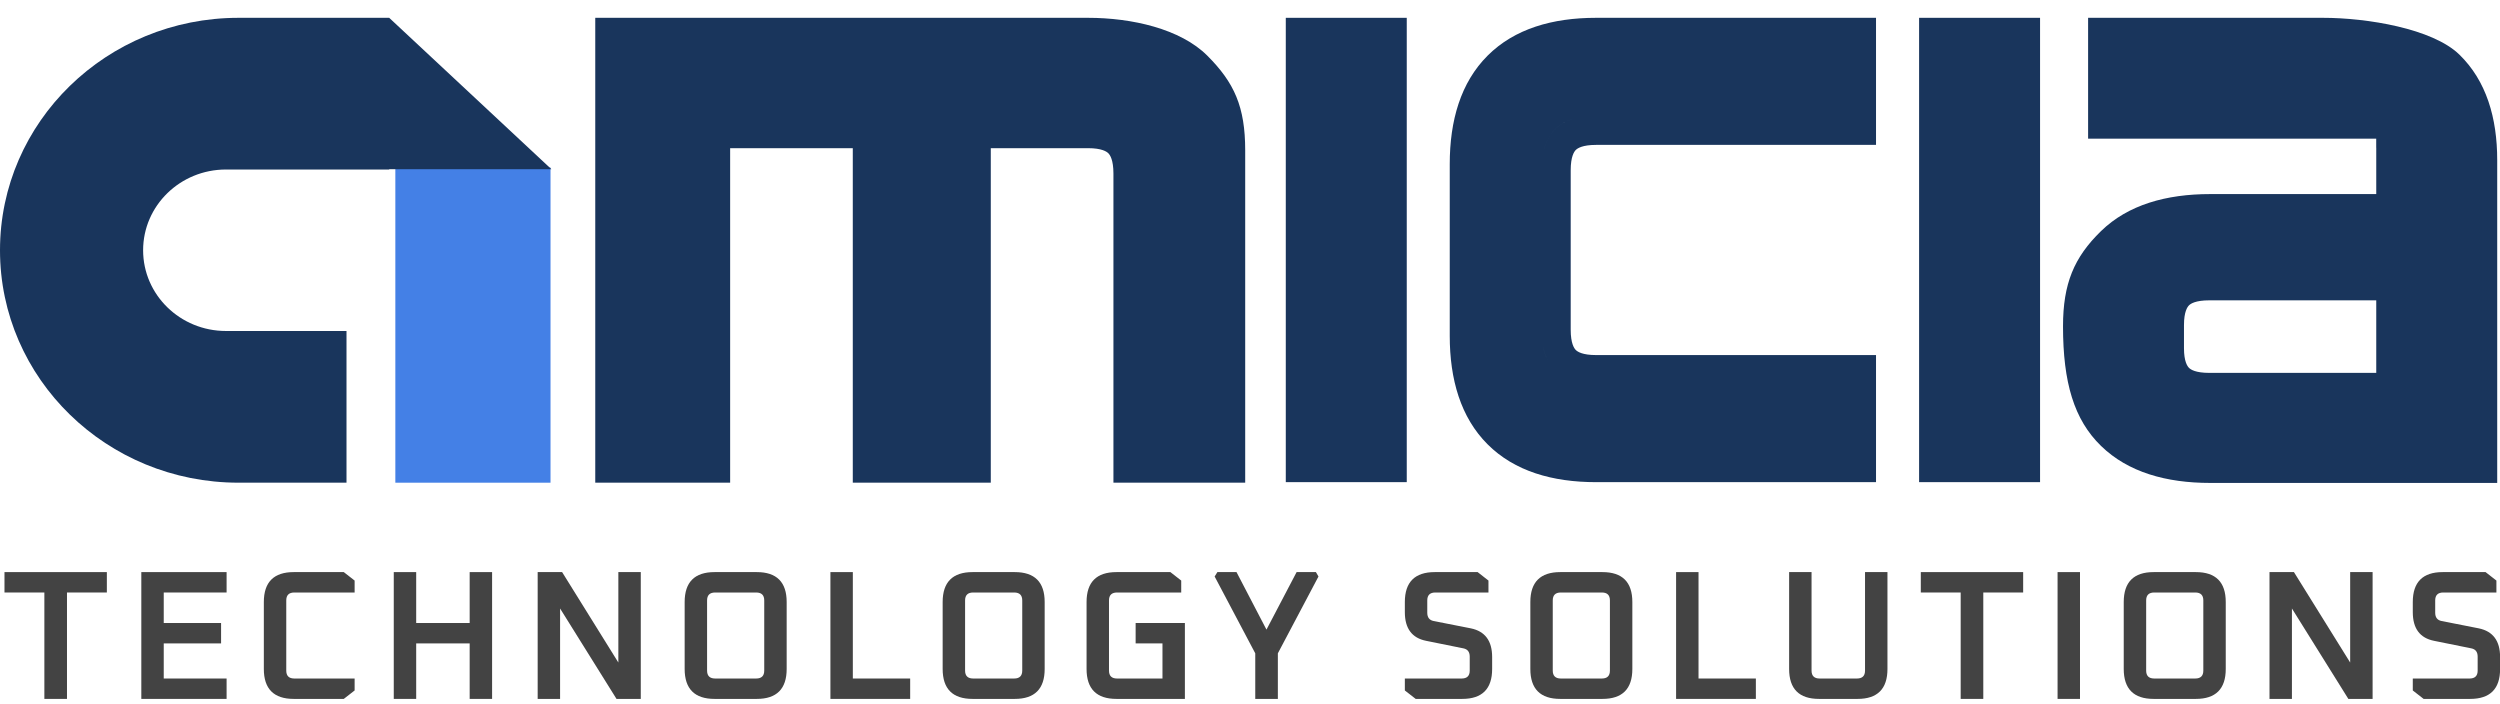 <svg xmlns="http://www.w3.org/2000/svg" width="174" height="49" viewBox="0 0 174 49" fill="none"><path d="M27.516 11.662H38.316V33.596H27.516V11.662Z" fill="#4480E6"></path><path fill-rule="evenodd" clip-rule="evenodd" d="M133.569 1.24V33.557H141.988V1.24H133.569ZM135.606 3.277H139.951L139.951 31.521V3.277H135.606V3.277Z" fill="#19355C"></path><path fill-rule="evenodd" clip-rule="evenodd" d="M104.499 28.943C105.835 30.662 108.031 31.521 111.086 31.521H126.362L126.362 31.521H111.086C108.031 31.521 105.835 30.662 104.499 28.943ZM107.912 25.409C107.494 24.798 107.284 23.977 107.284 22.948V11.85C107.284 9.316 108.552 8.048 111.086 8.048H128.534V8.048H111.086C108.552 8.048 107.284 9.315 107.284 11.85V22.947C107.284 23.977 107.493 24.798 107.912 25.409ZM130.571 1.24L127.04 1.24H118.203H111.086C108.057 1.24 105.41 1.999 103.536 3.874C101.661 5.748 100.902 8.395 100.902 11.424V23.374C100.902 26.404 101.661 29.05 103.536 30.924C105.41 32.799 108.057 33.558 111.086 33.558H127.04H130.571V30.91V24.713H111.086C110.133 24.713 109.792 24.476 109.675 24.359C109.558 24.242 109.321 23.901 109.321 22.948V11.85C109.321 10.897 109.558 10.556 109.675 10.439C109.792 10.322 110.133 10.085 111.086 10.085H130.571V3.888V1.24Z" fill="#19355C"></path><path fill-rule="evenodd" clip-rule="evenodd" d="M89.491 1.24V33.557H97.91V1.24H89.491ZM91.528 31.521V3.277H95.873V3.277H91.528L91.528 31.521Z" fill="#19355C"></path><path fill-rule="evenodd" clip-rule="evenodd" d="M75.729 10.313H68.959V33.595H59.354V10.313H50.818V33.595H41.43V1.24H75.729C78.759 1.24 82.158 2 84.032 3.877C85.907 5.753 86.666 7.433 86.666 10.466V33.595H77.495V12.081C77.495 11.126 77.258 10.785 77.141 10.668C77.024 10.55 76.683 10.313 75.729 10.313Z" fill="#19355C"></path><path fill-rule="evenodd" clip-rule="evenodd" d="M16.602 1.24C7.433 1.24 0 8.483 0 17.418C0 26.352 7.433 33.595 16.602 33.595H24.117V23.037H27.088V23.037H15.728C12.543 23.037 9.961 20.521 9.961 17.418C9.961 14.314 12.543 11.798 15.728 11.798H27.088V11.774H38.374L27.088 1.24H16.602Z" fill="#19355C"></path><path fill-rule="evenodd" clip-rule="evenodd" d="M165.384 9.652H145.332V3.815V1.24H148.863H161.684C164.713 1.24 169.298 1.978 171.173 3.801C173.047 5.624 173.806 8.198 173.806 11.144V33.612H153.824C150.777 33.612 148.117 32.87 146.233 31.038C144.349 29.206 143.586 26.619 143.586 22.712C143.586 19.748 144.349 17.914 146.233 16.082C148.117 14.25 150.777 13.508 153.824 13.508H165.387V10.271H165.384V9.652ZM165.387 25.953V20.903H153.77C152.817 20.903 152.476 21.133 152.359 21.247C152.242 21.361 152.005 21.692 152.005 22.62V24.236C152.005 25.163 152.242 25.495 152.359 25.608C152.476 25.722 152.817 25.953 153.77 25.953H165.387Z" fill="#19355C"></path><path d="M167.93 48.056V47.225H171.882C172.257 47.225 172.445 47.041 172.445 46.675V45.702C172.445 45.378 172.3 45.187 172.01 45.127L169.413 44.602C168.424 44.406 167.93 43.741 167.93 42.607V41.903C167.93 40.513 168.625 39.818 170.015 39.818H172.995L173.75 40.407V41.238H170.053C169.678 41.238 169.49 41.422 169.49 41.788V42.645C169.49 42.969 169.635 43.161 169.925 43.221L172.522 43.733C173.511 43.937 174.006 44.602 174.006 45.728V46.559C174.006 47.949 173.311 48.644 171.921 48.644H168.684L167.93 48.056Z" fill="#434343"></path><path d="M157.957 48.644V39.818H159.658L163.572 46.112V39.818H165.133V48.644H163.445L159.518 42.351V48.644H157.957Z" fill="#434343"></path><path d="M147.812 46.559V41.903C147.812 40.513 148.508 39.818 149.898 39.818H152.827C154.217 39.818 154.912 40.513 154.912 41.903V46.559C154.912 47.949 154.217 48.644 152.827 48.644H149.898C148.508 48.644 147.812 47.949 147.812 46.559ZM149.373 46.675C149.373 47.041 149.561 47.225 149.936 47.225H152.788C153.164 47.225 153.351 47.041 153.351 46.675V41.788C153.351 41.422 153.164 41.238 152.788 41.238H149.936C149.561 41.238 149.373 41.422 149.373 41.788V46.675Z" fill="#434343"></path><path d="M143.207 48.644V39.818H144.768V48.644H143.207Z" fill="#434343"></path><path d="M133.688 41.238V39.818H140.812V41.238H138.037V48.644H136.463V41.238H133.688Z" fill="#434343"></path><path d="M124.523 46.559V39.818H126.084V46.675C126.084 47.041 126.272 47.225 126.647 47.225H129.243C129.619 47.225 129.806 47.041 129.806 46.675V39.818H131.367V46.559C131.367 47.949 130.672 48.644 129.282 48.644H126.608C125.218 48.644 124.523 47.949 124.523 46.559Z" fill="#434343"></path><path d="M116.656 48.644V39.818H118.217V47.225H122.208V48.644H116.656Z" fill="#434343"></path><path d="M106.512 46.559V41.903C106.512 40.513 107.207 39.818 108.597 39.818H111.526C112.916 39.818 113.611 40.513 113.611 41.903V46.559C113.611 47.949 112.916 48.644 111.526 48.644H108.597C107.207 48.644 106.512 47.949 106.512 46.559ZM108.072 46.675C108.072 47.041 108.26 47.225 108.635 47.225H111.488C111.863 47.225 112.05 47.041 112.05 46.675V41.788C112.05 41.422 111.863 41.238 111.488 41.238H108.635C108.26 41.238 108.072 41.422 108.072 41.788V46.675Z" fill="#434343"></path><path d="M97.777 48.056V47.225H101.73C102.105 47.225 102.293 47.041 102.293 46.675V45.702C102.293 45.378 102.148 45.187 101.858 45.127L99.261 44.602C98.272 44.406 97.777 43.741 97.777 42.607V41.903C97.777 40.513 98.472 39.818 99.862 39.818H102.843L103.597 40.407V41.238H99.901C99.525 41.238 99.338 41.422 99.338 41.788V42.645C99.338 42.969 99.483 43.161 99.773 43.221L102.369 43.733C103.359 43.937 103.853 44.602 103.853 45.728V46.559C103.853 47.949 103.158 48.644 101.768 48.644H98.532L97.777 48.056Z" fill="#434343"></path><path d="M84.539 40.125L84.731 39.818H86.061L88.146 43.822L90.244 39.818H91.587L91.766 40.125L88.939 45.472V48.644H87.366V45.472L84.539 40.125Z" fill="#434343"></path><path d="M75.625 46.559V41.903C75.625 40.513 76.32 39.818 77.71 39.818H81.458L82.213 40.407V41.238H77.748C77.373 41.238 77.186 41.422 77.186 41.788V46.675C77.186 47.041 77.373 47.225 77.748 47.225H80.908V44.781H79.04V43.362H82.468V48.644H77.71C76.32 48.644 75.625 47.949 75.625 46.559Z" fill="#434343"></path><path d="M65.609 46.559V41.903C65.609 40.513 66.304 39.818 67.694 39.818H70.624C72.014 39.818 72.709 40.513 72.709 41.903V46.559C72.709 47.949 72.014 48.644 70.624 48.644H67.694C66.304 48.644 65.609 47.949 65.609 46.559ZM67.17 46.675C67.17 47.041 67.358 47.225 67.733 47.225H70.585C70.96 47.225 71.148 47.041 71.148 46.675V41.788C71.148 41.422 70.96 41.238 70.585 41.238H67.733C67.358 41.238 67.17 41.422 67.17 41.788V46.675Z" fill="#434343"></path><path d="M57.797 48.644V39.818H59.357V47.225H63.348V48.644H57.797Z" fill="#434343"></path><path d="M47.652 46.559V41.903C47.652 40.513 48.347 39.818 49.737 39.818H52.667C54.057 39.818 54.752 40.513 54.752 41.903V46.559C54.752 47.949 54.057 48.644 52.667 48.644H49.737C48.347 48.644 47.652 47.949 47.652 46.559ZM49.213 46.675C49.213 47.041 49.401 47.225 49.776 47.225H52.628C53.003 47.225 53.191 47.041 53.191 46.675V41.788C53.191 41.422 53.003 41.238 52.628 41.238H49.776C49.401 41.238 49.213 41.422 49.213 41.788V46.675Z" fill="#434343"></path><path d="M37.422 48.644V39.818H39.123L43.037 46.112V39.818H44.598V48.644H42.909L38.982 42.351V48.644H37.422Z" fill="#434343"></path><path d="M27.406 48.644V39.818H28.967V43.362H32.689V39.818H34.25V48.644H32.689V44.781H28.967V48.644H27.406Z" fill="#434343"></path><path d="M18.363 46.559V41.903C18.363 40.513 19.058 39.818 20.448 39.818H23.927L24.682 40.407V41.238H20.487C20.111 41.238 19.924 41.422 19.924 41.788V46.675C19.924 47.041 20.111 47.225 20.487 47.225H24.682V48.056L23.927 48.644H20.448C19.058 48.644 18.363 47.949 18.363 46.559Z" fill="#434343"></path><path d="M9.836 48.644V39.818H15.771V41.238H11.396V43.362H15.387V44.781H11.396V47.225H15.771V48.644H9.836Z" fill="#434343"></path><path d="M0.312 41.238V39.818H7.437V41.238H4.662V48.644H3.088V41.238H0.312Z" fill="#434343"></path></svg>